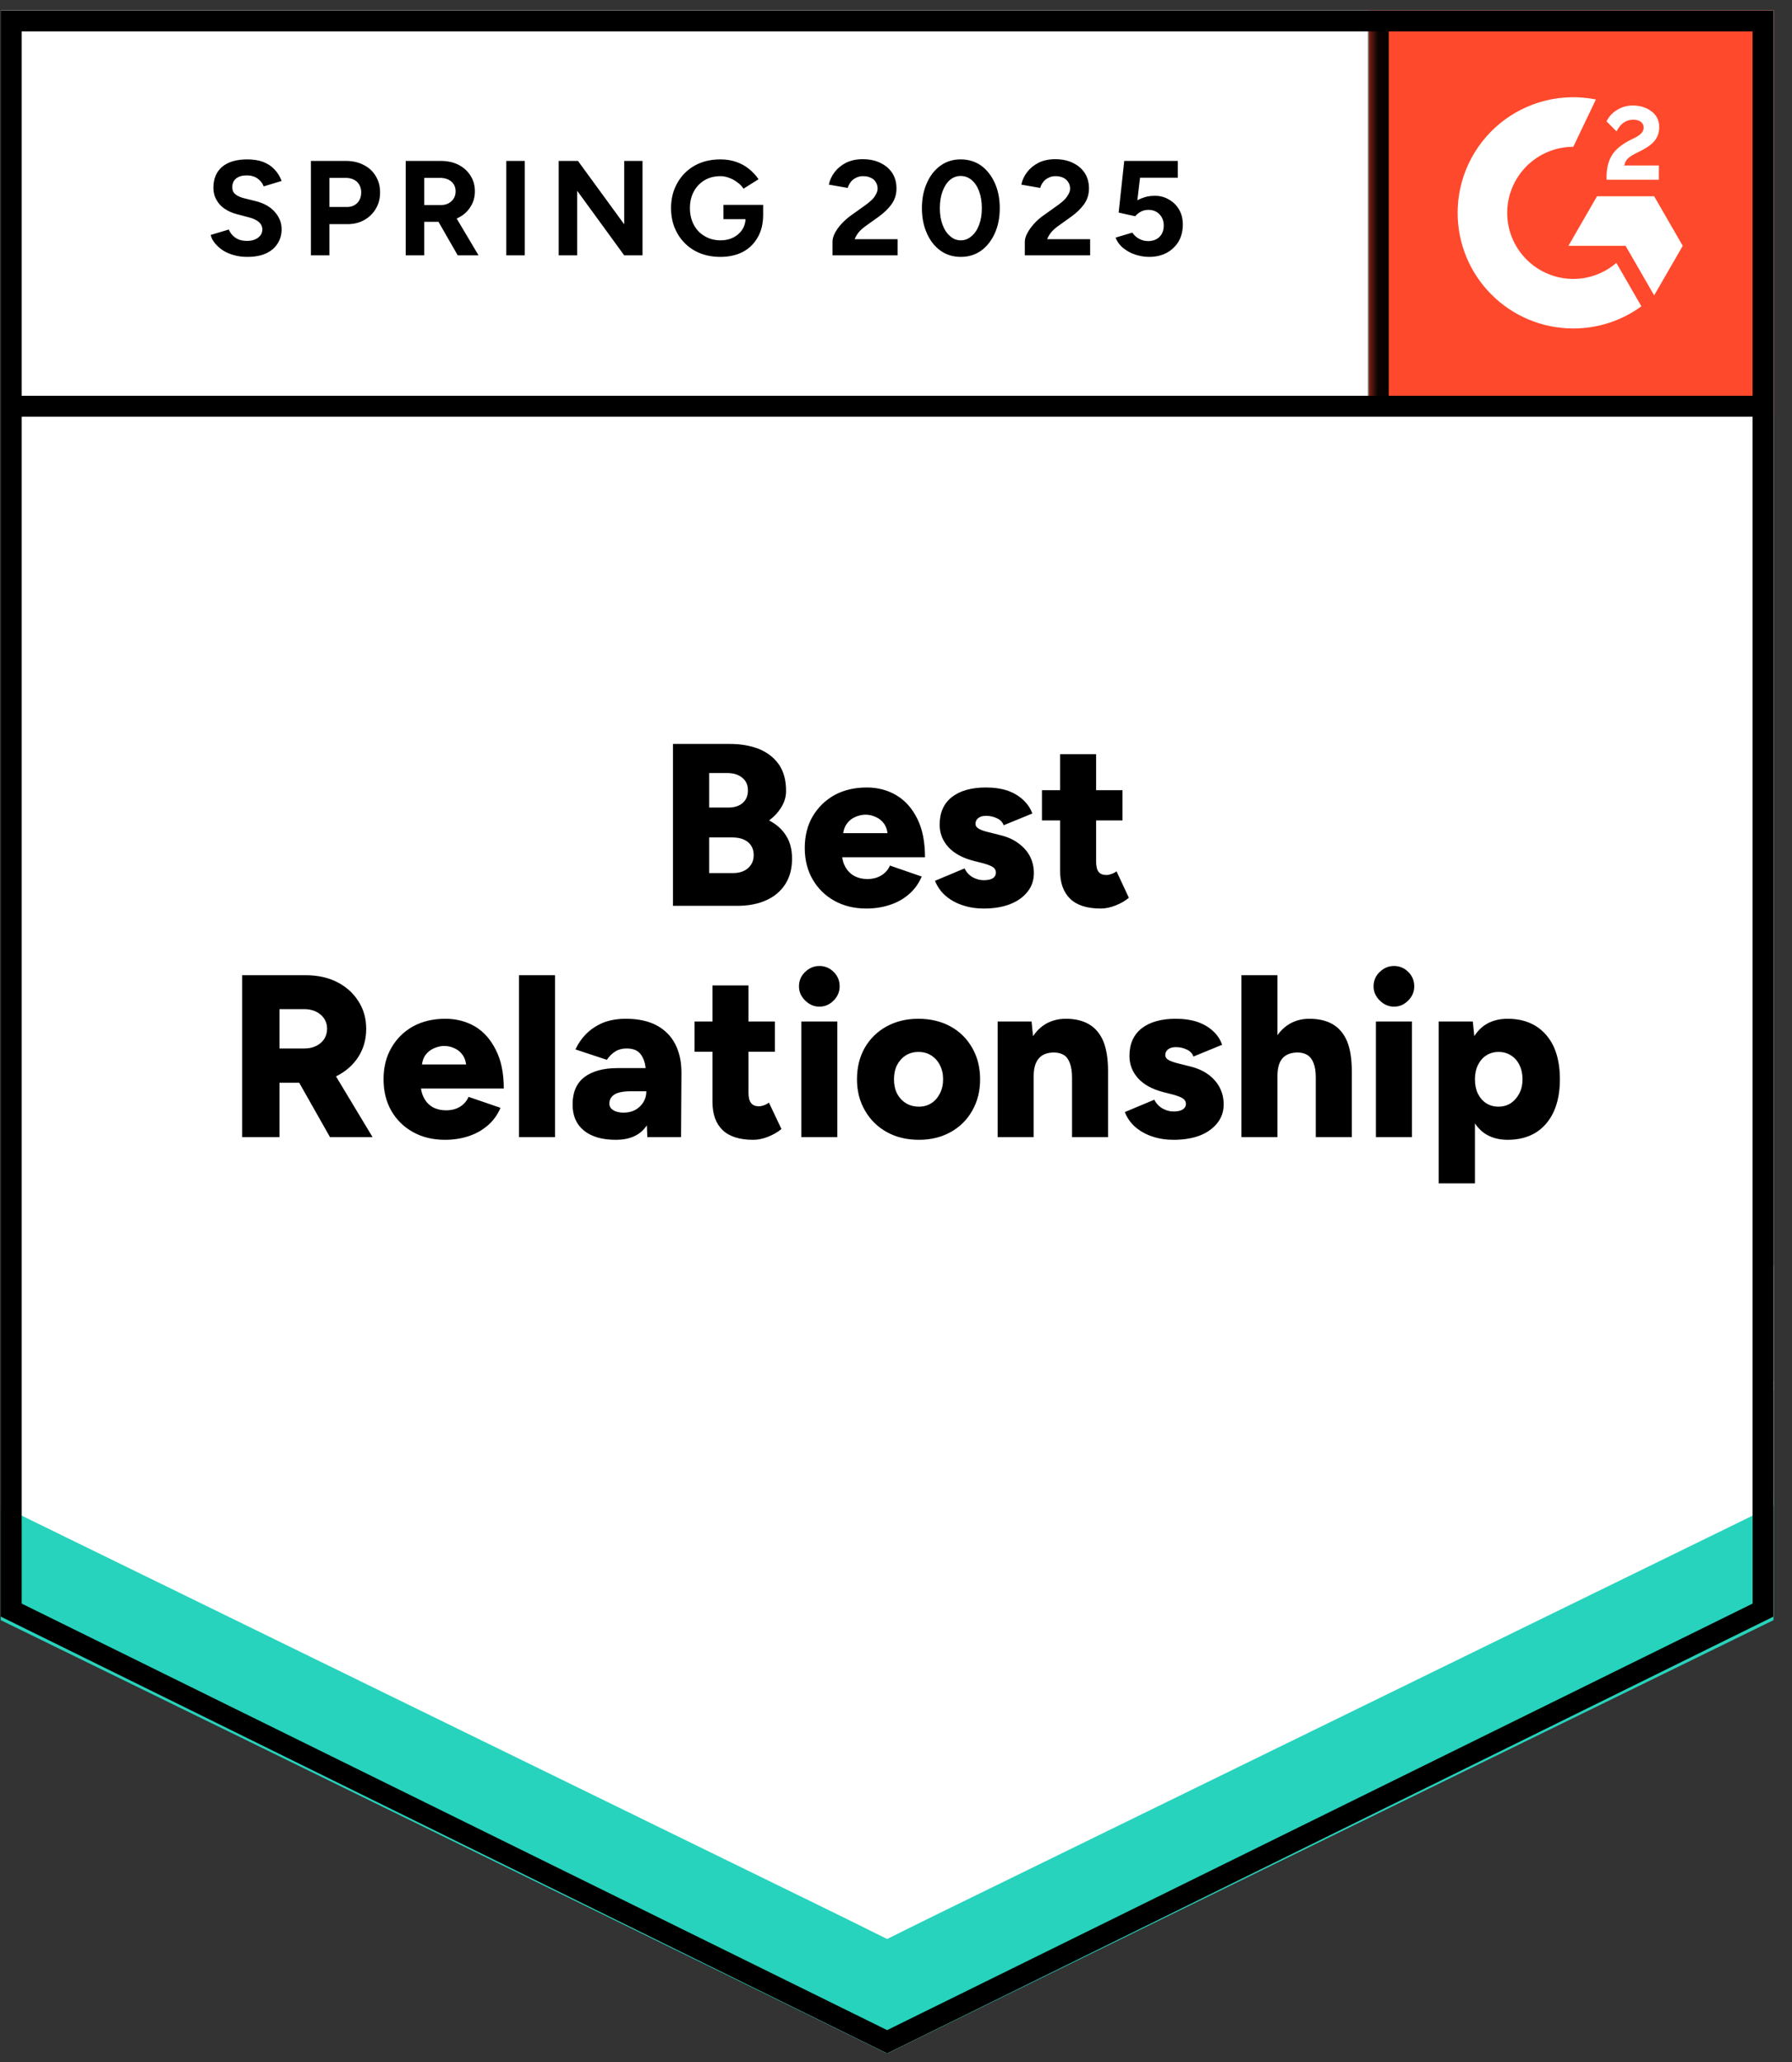 <svg width="93" height="107" viewBox="0 0 93 107" fill="none" xmlns="http://www.w3.org/2000/svg">
<rect x="0" y="0" width="93" height="107" fill="#333333" stroke="none"/>
<path d="M0.04 83.876L46.04 106.543L92.04 83.876V0.543H0.04V83.876Z" fill="white"/>
<path d="M0.04 83.876L46.04 106.543L92.04 83.876V0.543H0.04V83.876Z" fill="white"/>
<path d="M12.835 13.329C12.588 13.329 12.358 13.3 12.145 13.239C11.925 13.18 11.732 13.096 11.565 12.989C11.398 12.876 11.262 12.753 11.155 12.62C11.042 12.486 10.968 12.343 10.935 12.19L11.875 11.909C11.935 12.069 12.042 12.206 12.195 12.319C12.348 12.433 12.542 12.493 12.775 12.499C13.022 12.506 13.225 12.453 13.385 12.339C13.538 12.226 13.615 12.083 13.615 11.909C13.615 11.756 13.555 11.626 13.435 11.52C13.308 11.413 13.138 11.333 12.925 11.28L12.285 11.11C12.052 11.05 11.842 10.956 11.655 10.829C11.475 10.71 11.335 10.556 11.235 10.37C11.128 10.19 11.075 9.98 11.075 9.74C11.075 9.273 11.228 8.91 11.535 8.65C11.842 8.396 12.275 8.27 12.835 8.27C13.148 8.27 13.422 8.313 13.655 8.4C13.895 8.493 14.092 8.623 14.245 8.79C14.405 8.956 14.528 9.156 14.615 9.39L13.685 9.67C13.625 9.51 13.522 9.376 13.375 9.27C13.222 9.156 13.032 9.1 12.805 9.1C12.572 9.1 12.388 9.153 12.255 9.26C12.122 9.366 12.055 9.52 12.055 9.72C12.055 9.873 12.108 9.993 12.215 10.079C12.322 10.166 12.465 10.233 12.645 10.28L13.285 10.44C13.705 10.546 14.032 10.733 14.265 10.999C14.498 11.266 14.615 11.563 14.615 11.889C14.615 12.176 14.545 12.426 14.405 12.639C14.265 12.86 14.065 13.03 13.805 13.149C13.538 13.27 13.215 13.329 12.835 13.329ZM16.135 13.249V8.35H17.955C18.302 8.35 18.608 8.42 18.875 8.56C19.142 8.693 19.348 8.883 19.495 9.13C19.648 9.376 19.725 9.66 19.725 9.98C19.725 10.3 19.652 10.583 19.505 10.829C19.358 11.076 19.162 11.27 18.915 11.409C18.662 11.556 18.368 11.63 18.035 11.63H17.095V13.249H16.135ZM17.095 10.739H18.015C18.228 10.739 18.405 10.669 18.545 10.53C18.678 10.389 18.745 10.206 18.745 9.98C18.745 9.76 18.672 9.576 18.525 9.43C18.372 9.296 18.175 9.23 17.935 9.23H17.095V10.739ZM21.055 13.249V8.35H22.875C23.222 8.35 23.528 8.416 23.795 8.55C24.062 8.69 24.268 8.876 24.415 9.11C24.568 9.343 24.645 9.616 24.645 9.93C24.645 10.236 24.565 10.509 24.405 10.749C24.252 10.989 24.038 11.176 23.765 11.309C23.498 11.443 23.192 11.509 22.845 11.509H22.015V13.249H21.055ZM23.755 13.249L22.625 11.28L23.355 10.759L24.835 13.249H23.755ZM22.015 10.639H22.885C23.032 10.639 23.162 10.61 23.275 10.55C23.388 10.489 23.478 10.406 23.545 10.3C23.612 10.193 23.645 10.069 23.645 9.93C23.645 9.723 23.572 9.553 23.425 9.42C23.272 9.293 23.075 9.23 22.835 9.23H22.015V10.639ZM26.275 13.249V8.35H27.235V13.249H26.275ZM28.995 13.249V8.35H29.995L32.395 11.639V8.35H33.345V13.249H32.395L29.955 9.9V13.249H28.995ZM37.385 13.329C36.885 13.329 36.442 13.223 36.055 13.009C35.668 12.79 35.368 12.489 35.155 12.11C34.935 11.729 34.825 11.293 34.825 10.8C34.825 10.306 34.935 9.87 35.155 9.49C35.368 9.11 35.668 8.81 36.055 8.59C36.442 8.376 36.885 8.27 37.385 8.27C37.685 8.27 37.958 8.313 38.205 8.4C38.458 8.486 38.682 8.61 38.875 8.77C39.068 8.923 39.232 9.1 39.365 9.3L38.585 9.79C38.505 9.663 38.398 9.553 38.265 9.46C38.138 9.36 37.998 9.283 37.845 9.23C37.692 9.17 37.538 9.14 37.385 9.14C37.078 9.14 36.805 9.21 36.565 9.35C36.325 9.496 36.138 9.693 36.005 9.94C35.872 10.186 35.805 10.473 35.805 10.8C35.805 11.12 35.872 11.406 36.005 11.659C36.138 11.913 36.325 12.11 36.565 12.249C36.805 12.396 37.085 12.47 37.405 12.47C37.652 12.47 37.872 12.419 38.065 12.319C38.258 12.22 38.412 12.083 38.525 11.909C38.638 11.729 38.695 11.523 38.695 11.29L39.605 11.149C39.605 11.61 39.508 12.003 39.315 12.329C39.128 12.656 38.868 12.906 38.535 13.079C38.202 13.246 37.818 13.329 37.385 13.329ZM37.545 11.37V10.63H39.605V11.22L39.085 11.37H37.545ZM43.205 13.249V12.54C43.205 12.406 43.245 12.259 43.325 12.1C43.412 11.933 43.528 11.77 43.675 11.61C43.828 11.443 44.005 11.29 44.205 11.149L44.945 10.62C45.045 10.546 45.142 10.466 45.235 10.38C45.328 10.293 45.402 10.196 45.455 10.089C45.515 9.983 45.545 9.883 45.545 9.79C45.545 9.663 45.515 9.553 45.455 9.46C45.402 9.36 45.318 9.283 45.205 9.23C45.092 9.17 44.952 9.14 44.785 9.14C44.645 9.14 44.522 9.17 44.415 9.23C44.308 9.283 44.218 9.356 44.145 9.45C44.078 9.543 44.028 9.643 43.995 9.75L43.015 9.58C43.062 9.346 43.162 9.13 43.315 8.93C43.468 8.73 43.668 8.566 43.915 8.44C44.168 8.32 44.452 8.26 44.765 8.26C45.132 8.26 45.445 8.326 45.705 8.46C45.965 8.586 46.168 8.763 46.315 8.99C46.455 9.216 46.525 9.48 46.525 9.78C46.525 10.079 46.442 10.35 46.275 10.589C46.108 10.823 45.882 11.043 45.595 11.249L44.925 11.729C44.792 11.823 44.675 11.926 44.575 12.04C44.482 12.153 44.408 12.276 44.355 12.409H46.585V13.249H43.205ZM49.865 13.329C49.465 13.329 49.115 13.223 48.815 13.009C48.508 12.79 48.272 12.489 48.105 12.11C47.932 11.729 47.845 11.293 47.845 10.8C47.845 10.306 47.932 9.87 48.105 9.49C48.272 9.11 48.508 8.81 48.815 8.59C49.115 8.376 49.462 8.27 49.855 8.27C50.255 8.27 50.608 8.376 50.915 8.59C51.215 8.81 51.452 9.11 51.625 9.49C51.798 9.87 51.885 10.306 51.885 10.8C51.885 11.293 51.798 11.729 51.625 12.11C51.452 12.489 51.215 12.79 50.915 13.009C50.608 13.223 50.258 13.329 49.865 13.329ZM49.865 12.47C50.072 12.47 50.258 12.396 50.425 12.249C50.592 12.11 50.722 11.913 50.815 11.659C50.908 11.413 50.955 11.126 50.955 10.8C50.955 10.473 50.908 10.183 50.815 9.93C50.722 9.676 50.592 9.48 50.425 9.34C50.258 9.2 50.068 9.13 49.855 9.13C49.648 9.13 49.462 9.2 49.295 9.34C49.135 9.48 49.008 9.676 48.915 9.93C48.822 10.183 48.775 10.473 48.775 10.8C48.775 11.126 48.822 11.413 48.915 11.659C49.008 11.913 49.138 12.11 49.305 12.249C49.465 12.396 49.652 12.47 49.865 12.47ZM53.185 13.249V12.54C53.185 12.406 53.228 12.259 53.315 12.1C53.402 11.933 53.518 11.77 53.665 11.61C53.812 11.443 53.988 11.29 54.195 11.149L54.935 10.62C55.035 10.546 55.132 10.466 55.225 10.38C55.312 10.293 55.385 10.196 55.445 10.089C55.505 9.983 55.535 9.883 55.535 9.79C55.535 9.663 55.505 9.553 55.445 9.46C55.385 9.36 55.302 9.283 55.195 9.23C55.082 9.17 54.942 9.14 54.775 9.14C54.635 9.14 54.512 9.17 54.405 9.23C54.292 9.283 54.202 9.356 54.135 9.45C54.062 9.543 54.012 9.643 53.985 9.75L53.005 9.58C53.052 9.346 53.152 9.13 53.305 8.93C53.458 8.73 53.658 8.566 53.905 8.44C54.158 8.32 54.442 8.26 54.755 8.26C55.122 8.26 55.435 8.326 55.695 8.46C55.955 8.586 56.158 8.763 56.305 8.99C56.445 9.216 56.515 9.48 56.515 9.78C56.515 10.079 56.432 10.35 56.265 10.589C56.098 10.823 55.872 11.043 55.585 11.249L54.915 11.729C54.782 11.823 54.665 11.926 54.565 12.04C54.472 12.153 54.398 12.276 54.345 12.409H56.575V13.249H53.185ZM59.635 13.329C59.415 13.329 59.185 13.293 58.945 13.22C58.712 13.146 58.502 13.036 58.315 12.889C58.122 12.736 57.982 12.55 57.895 12.329L58.765 12.069C58.872 12.223 58.995 12.333 59.135 12.399C59.275 12.473 59.425 12.509 59.585 12.509C59.825 12.509 60.022 12.436 60.175 12.29C60.322 12.143 60.395 11.946 60.395 11.7C60.395 11.466 60.322 11.273 60.175 11.12C60.028 10.966 59.835 10.889 59.595 10.889C59.448 10.889 59.315 10.923 59.195 10.989C59.075 11.056 58.982 11.133 58.915 11.22L58.055 11.03L58.345 8.35H61.125V9.22H59.165L59.025 10.389C59.152 10.323 59.292 10.266 59.445 10.22C59.598 10.18 59.765 10.159 59.945 10.159C60.212 10.159 60.455 10.226 60.675 10.36C60.895 10.486 61.068 10.659 61.195 10.88C61.322 11.1 61.385 11.356 61.385 11.649C61.385 11.983 61.312 12.276 61.165 12.53C61.012 12.783 60.805 12.979 60.545 13.12C60.285 13.259 59.982 13.329 59.635 13.329Z" fill="black"/>
<path d="M34.925 46.999V38.599H37.865C38.438 38.599 38.945 38.686 39.385 38.859C39.825 39.039 40.172 39.309 40.425 39.669C40.672 40.029 40.795 40.486 40.795 41.039C40.795 41.333 40.715 41.609 40.555 41.87C40.402 42.13 40.188 42.363 39.915 42.569C40.302 42.77 40.595 43.033 40.795 43.359C41.002 43.679 41.105 44.076 41.105 44.55C41.105 45.076 40.985 45.523 40.745 45.889C40.505 46.256 40.172 46.533 39.745 46.719C39.325 46.906 38.832 46.999 38.265 46.999H34.925ZM36.805 45.3H38.045C38.372 45.3 38.632 45.213 38.825 45.039C39.018 44.866 39.115 44.643 39.115 44.37C39.115 44.083 39.015 43.856 38.815 43.69C38.615 43.529 38.338 43.45 37.985 43.45H36.805V45.3ZM36.805 41.9H37.805C38.112 41.9 38.355 41.823 38.535 41.669C38.722 41.51 38.815 41.289 38.815 41.01C38.815 40.723 38.715 40.503 38.515 40.349C38.322 40.19 38.062 40.109 37.735 40.109H36.805V41.9ZM44.955 47.139C44.335 47.139 43.785 47.006 43.305 46.739C42.825 46.473 42.448 46.103 42.175 45.63C41.902 45.156 41.765 44.613 41.765 43.999C41.765 43.373 41.902 42.826 42.175 42.359C42.455 41.886 42.835 41.516 43.315 41.249C43.795 40.989 44.352 40.859 44.985 40.859C45.552 40.859 46.062 40.993 46.515 41.26C46.975 41.533 47.338 41.94 47.605 42.48C47.872 43.013 48.005 43.679 48.005 44.48H43.495L43.695 44.249C43.695 44.523 43.752 44.763 43.865 44.969C43.978 45.176 44.135 45.336 44.335 45.45C44.535 45.556 44.758 45.609 45.005 45.609C45.298 45.609 45.548 45.543 45.755 45.41C45.962 45.276 46.105 45.109 46.185 44.91L47.835 45.48C47.675 45.853 47.448 46.163 47.155 46.41C46.868 46.656 46.535 46.84 46.155 46.959C45.782 47.08 45.382 47.139 44.955 47.139ZM43.745 43.469L43.555 43.23H46.245L46.075 43.469C46.075 43.176 46.015 42.94 45.895 42.76C45.775 42.586 45.625 42.463 45.445 42.389C45.272 42.309 45.098 42.27 44.925 42.27C44.745 42.27 44.565 42.309 44.385 42.389C44.205 42.463 44.055 42.586 43.935 42.76C43.808 42.94 43.745 43.176 43.745 43.469ZM51.055 47.139C50.662 47.139 50.295 47.083 49.955 46.969C49.615 46.856 49.322 46.693 49.075 46.48C48.828 46.266 48.645 46.006 48.525 45.7L50.055 45.059C50.162 45.266 50.305 45.419 50.485 45.52C50.672 45.62 50.862 45.669 51.055 45.669C51.255 45.669 51.412 45.636 51.525 45.569C51.632 45.496 51.685 45.4 51.685 45.279C51.685 45.153 51.628 45.053 51.515 44.98C51.402 44.913 51.235 44.849 51.015 44.789L50.505 44.66C49.945 44.513 49.515 44.276 49.215 43.95C48.915 43.616 48.765 43.23 48.765 42.789C48.765 42.169 48.975 41.693 49.395 41.359C49.822 41.026 50.412 40.859 51.165 40.859C51.585 40.859 51.958 40.913 52.285 41.02C52.605 41.133 52.875 41.293 53.095 41.499C53.315 41.7 53.475 41.936 53.575 42.209L52.085 42.819C52.032 42.66 51.918 42.539 51.745 42.459C51.572 42.373 51.382 42.33 51.175 42.33C50.995 42.33 50.858 42.37 50.765 42.45C50.672 42.523 50.625 42.623 50.625 42.749C50.625 42.849 50.682 42.933 50.795 42.999C50.908 43.066 51.078 43.126 51.305 43.179L51.945 43.34C52.318 43.433 52.632 43.58 52.885 43.779C53.145 43.973 53.338 44.2 53.465 44.459C53.592 44.719 53.655 44.999 53.655 45.3C53.655 45.673 53.545 45.996 53.325 46.27C53.105 46.55 52.798 46.766 52.405 46.919C52.018 47.066 51.568 47.139 51.055 47.139ZM57.125 47.139C56.412 47.139 55.882 46.969 55.535 46.63C55.188 46.289 55.015 45.806 55.015 45.179V39.13H56.885V44.709C56.885 44.95 56.928 45.126 57.015 45.239C57.102 45.346 57.238 45.4 57.425 45.4C57.498 45.4 57.582 45.383 57.675 45.349C57.775 45.316 57.865 45.27 57.945 45.209L58.585 46.58C58.398 46.739 58.168 46.873 57.895 46.98C57.628 47.086 57.372 47.139 57.125 47.139ZM54.075 42.569V40.999H58.255V42.569H54.075ZM12.565 58.999V50.599H15.865C16.478 50.599 17.018 50.716 17.485 50.95C17.958 51.19 18.328 51.52 18.595 51.94C18.868 52.359 19.005 52.84 19.005 53.38C19.005 53.926 18.868 54.413 18.595 54.84C18.322 55.26 17.948 55.59 17.475 55.83C16.995 56.063 16.448 56.179 15.835 56.179H14.505V58.999H12.565ZM17.125 58.999L15.235 55.66L16.685 54.599L19.335 58.999H17.125ZM14.505 54.4H15.805C16.032 54.4 16.232 54.356 16.405 54.27C16.585 54.183 16.725 54.063 16.825 53.91C16.925 53.749 16.975 53.573 16.975 53.38C16.975 53.086 16.865 52.843 16.645 52.65C16.425 52.456 16.135 52.359 15.775 52.359H14.505V54.4ZM23.095 59.139C22.468 59.139 21.915 59.006 21.435 58.739C20.955 58.473 20.578 58.103 20.305 57.63C20.038 57.156 19.905 56.613 19.905 55.999C19.905 55.373 20.042 54.826 20.315 54.359C20.588 53.886 20.965 53.516 21.445 53.249C21.925 52.989 22.482 52.859 23.115 52.859C23.682 52.859 24.195 52.993 24.655 53.26C25.108 53.533 25.468 53.94 25.735 54.48C26.008 55.013 26.145 55.679 26.145 56.48H21.625L21.835 56.249C21.835 56.523 21.892 56.763 22.005 56.969C22.112 57.176 22.265 57.336 22.465 57.45C22.665 57.556 22.892 57.609 23.145 57.609C23.438 57.609 23.688 57.543 23.895 57.41C24.095 57.276 24.235 57.109 24.315 56.91L25.975 57.48C25.815 57.853 25.588 58.163 25.295 58.41C25.002 58.656 24.668 58.84 24.295 58.959C23.915 59.08 23.515 59.139 23.095 59.139ZM21.885 55.469L21.685 55.23H24.375L24.205 55.469C24.205 55.176 24.145 54.94 24.025 54.76C23.905 54.586 23.758 54.463 23.585 54.389C23.412 54.309 23.235 54.27 23.055 54.27C22.882 54.27 22.705 54.309 22.525 54.389C22.345 54.463 22.192 54.586 22.065 54.76C21.945 54.94 21.885 55.176 21.885 55.469ZM26.935 58.999V50.599H28.805V58.999H26.935ZM33.595 58.999L33.545 57.7V56.01C33.545 55.69 33.518 55.41 33.465 55.169C33.405 54.929 33.305 54.743 33.165 54.609C33.018 54.469 32.802 54.4 32.515 54.4C32.288 54.4 32.092 54.453 31.925 54.559C31.758 54.666 31.615 54.809 31.495 54.989L29.865 54.45C29.998 54.156 30.182 53.889 30.415 53.65C30.655 53.41 30.945 53.216 31.285 53.069C31.632 52.929 32.032 52.859 32.485 52.859C33.112 52.859 33.642 52.973 34.075 53.2C34.508 53.433 34.832 53.76 35.045 54.179C35.258 54.593 35.365 55.083 35.365 55.65L35.345 58.999H33.595ZM31.965 59.139C31.252 59.139 30.698 58.98 30.305 58.66C29.912 58.34 29.715 57.889 29.715 57.309C29.715 56.676 29.918 56.203 30.325 55.889C30.738 55.576 31.312 55.419 32.045 55.419H33.685V56.62H32.755C32.355 56.62 32.065 56.676 31.885 56.789C31.712 56.903 31.625 57.059 31.625 57.26C31.625 57.406 31.692 57.52 31.825 57.599C31.958 57.686 32.138 57.73 32.365 57.73C32.598 57.73 32.805 57.679 32.985 57.58C33.158 57.48 33.295 57.346 33.395 57.179C33.495 57.006 33.545 56.819 33.545 56.62H34.015C34.015 57.419 33.845 58.039 33.505 58.48C33.172 58.919 32.658 59.139 31.965 59.139ZM39.085 59.139C38.378 59.139 37.848 58.969 37.495 58.63C37.148 58.289 36.975 57.806 36.975 57.179V51.13H38.845V56.709C38.845 56.95 38.892 57.126 38.985 57.239C39.072 57.346 39.205 57.4 39.385 57.4C39.458 57.4 39.545 57.383 39.645 57.349C39.738 57.316 39.825 57.27 39.905 57.209L40.555 58.58C40.362 58.739 40.132 58.873 39.865 58.98C39.598 59.086 39.338 59.139 39.085 59.139ZM36.045 54.569V52.999H40.215V54.569H36.045ZM41.585 58.999V52.999H43.455V58.999H41.585ZM42.525 52.23C42.245 52.23 41.998 52.123 41.785 51.91C41.572 51.703 41.465 51.459 41.465 51.179C41.465 50.88 41.572 50.63 41.785 50.429C41.998 50.223 42.245 50.12 42.525 50.12C42.812 50.12 43.058 50.223 43.265 50.429C43.472 50.63 43.575 50.88 43.575 51.179C43.575 51.459 43.472 51.703 43.265 51.91C43.058 52.123 42.812 52.23 42.525 52.23ZM47.695 59.139C47.062 59.139 46.505 59.006 46.025 58.739C45.545 58.473 45.168 58.103 44.895 57.63C44.615 57.156 44.475 56.613 44.475 55.999C44.475 55.386 44.608 54.843 44.875 54.37C45.148 53.896 45.525 53.526 46.005 53.26C46.492 52.993 47.042 52.859 47.655 52.859C48.288 52.859 48.848 52.993 49.335 53.26C49.815 53.526 50.188 53.896 50.455 54.37C50.728 54.843 50.865 55.386 50.865 55.999C50.865 56.613 50.728 57.156 50.455 57.63C50.188 58.103 49.815 58.473 49.335 58.739C48.855 59.006 48.308 59.139 47.695 59.139ZM47.695 57.419C47.935 57.419 48.148 57.359 48.335 57.239C48.522 57.12 48.668 56.953 48.775 56.739C48.888 56.526 48.945 56.279 48.945 55.999C48.945 55.719 48.888 55.473 48.775 55.26C48.668 55.046 48.518 54.88 48.325 54.76C48.138 54.639 47.918 54.58 47.665 54.58C47.418 54.58 47.198 54.639 47.005 54.76C46.818 54.88 46.668 55.046 46.555 55.26C46.448 55.473 46.395 55.719 46.395 55.999C46.395 56.279 46.448 56.526 46.555 56.739C46.668 56.953 46.822 57.12 47.015 57.239C47.208 57.359 47.435 57.419 47.695 57.419ZM51.775 58.999V52.999H53.535L53.645 54.099V58.999H51.775ZM55.635 58.999V55.929H57.505V58.999H55.635ZM55.635 55.929C55.635 55.609 55.598 55.356 55.525 55.169C55.458 54.976 55.358 54.836 55.225 54.749C55.092 54.663 54.928 54.616 54.735 54.609C54.375 54.603 54.105 54.7 53.925 54.9C53.738 55.106 53.645 55.416 53.645 55.83H53.085C53.085 55.196 53.178 54.66 53.365 54.219C53.558 53.773 53.822 53.433 54.155 53.2C54.488 52.973 54.875 52.859 55.315 52.859C55.795 52.859 56.198 52.956 56.525 53.15C56.852 53.343 57.098 53.639 57.265 54.039C57.425 54.44 57.505 54.953 57.505 55.58V55.929H55.635ZM60.905 59.139C60.512 59.139 60.145 59.083 59.805 58.969C59.465 58.856 59.172 58.693 58.925 58.48C58.678 58.266 58.495 58.006 58.375 57.7L59.905 57.059C60.012 57.266 60.158 57.419 60.345 57.52C60.525 57.62 60.712 57.669 60.905 57.669C61.105 57.669 61.262 57.636 61.375 57.569C61.488 57.496 61.545 57.4 61.545 57.279C61.545 57.153 61.485 57.053 61.365 56.98C61.252 56.913 61.085 56.849 60.865 56.789L60.355 56.66C59.795 56.513 59.365 56.276 59.065 55.95C58.765 55.616 58.615 55.23 58.615 54.789C58.615 54.169 58.825 53.693 59.245 53.359C59.672 53.026 60.262 52.859 61.015 52.859C61.435 52.859 61.808 52.913 62.135 53.02C62.462 53.133 62.735 53.293 62.955 53.499C63.175 53.7 63.332 53.936 63.425 54.209L61.935 54.819C61.882 54.66 61.768 54.539 61.595 54.459C61.422 54.373 61.232 54.33 61.025 54.33C60.852 54.33 60.715 54.37 60.615 54.45C60.522 54.523 60.475 54.623 60.475 54.749C60.475 54.849 60.532 54.933 60.645 54.999C60.765 55.066 60.935 55.126 61.155 55.179L61.795 55.34C62.168 55.433 62.485 55.58 62.745 55.779C62.998 55.973 63.188 56.2 63.315 56.459C63.442 56.719 63.505 56.999 63.505 57.3C63.505 57.673 63.395 57.996 63.175 58.27C62.955 58.55 62.652 58.766 62.265 58.919C61.872 59.066 61.418 59.139 60.905 59.139ZM64.425 58.999V50.599H66.295V58.999H64.425ZM68.285 58.999V55.929H70.155V58.999H68.285ZM68.285 55.929C68.285 55.609 68.248 55.356 68.175 55.169C68.102 54.976 67.998 54.836 67.865 54.749C67.732 54.663 67.572 54.616 67.385 54.609C67.025 54.603 66.752 54.7 66.565 54.9C66.385 55.106 66.295 55.416 66.295 55.83H65.725C65.725 55.196 65.822 54.66 66.015 54.219C66.208 53.773 66.472 53.433 66.805 53.2C67.138 52.973 67.518 52.859 67.945 52.859C68.438 52.859 68.848 52.956 69.175 53.15C69.502 53.343 69.748 53.639 69.915 54.039C70.075 54.44 70.155 54.953 70.155 55.58V55.929H68.285ZM71.405 58.999V52.999H73.275V58.999H71.405ZM72.345 52.23C72.065 52.23 71.818 52.123 71.605 51.91C71.392 51.703 71.285 51.459 71.285 51.179C71.285 50.88 71.392 50.63 71.605 50.429C71.818 50.223 72.065 50.12 72.345 50.12C72.632 50.12 72.878 50.223 73.085 50.429C73.292 50.63 73.395 50.88 73.395 51.179C73.395 51.459 73.292 51.703 73.085 51.91C72.878 52.123 72.632 52.23 72.345 52.23ZM74.665 61.4V52.999H76.435L76.545 54.099V61.4H74.665ZM78.245 59.139C77.752 59.139 77.335 59.016 76.995 58.77C76.662 58.516 76.412 58.153 76.245 57.679C76.072 57.206 75.985 56.646 75.985 55.999C75.985 55.346 76.072 54.783 76.245 54.309C76.412 53.843 76.662 53.483 76.995 53.23C77.335 52.983 77.752 52.859 78.245 52.859C78.805 52.859 79.288 52.983 79.695 53.23C80.102 53.483 80.415 53.843 80.635 54.309C80.848 54.783 80.955 55.346 80.955 55.999C80.955 56.646 80.848 57.206 80.635 57.679C80.415 58.153 80.102 58.516 79.695 58.77C79.288 59.016 78.805 59.139 78.245 59.139ZM77.765 57.419C78.005 57.419 78.218 57.359 78.405 57.239C78.585 57.12 78.732 56.953 78.845 56.739C78.958 56.526 79.015 56.279 79.015 55.999C79.015 55.719 78.962 55.473 78.855 55.26C78.755 55.046 78.608 54.88 78.415 54.76C78.228 54.639 78.015 54.58 77.775 54.58C77.535 54.58 77.322 54.639 77.135 54.76C76.948 54.88 76.802 55.05 76.695 55.27C76.595 55.483 76.545 55.726 76.545 55.999C76.545 56.279 76.595 56.526 76.695 56.739C76.802 56.953 76.945 57.12 77.125 57.239C77.312 57.359 77.525 57.419 77.765 57.419Z" fill="black"/>
<path d="M71.04 0.543H92.04V21.543H71.04V0.543Z" fill="#FF492C"/>
<mask id="mask0_102_21556" style="mask-type:luminance" maskUnits="userSpaceOnUse" x="71" y="0" width="22" height="22">
<path d="M71.04 0.543H92.04V21.543H71.04V0.543Z" fill="white"/>
</mask>
<g mask="url(#mask0_102_21556)">
<path fill-rule="evenodd" clip-rule="evenodd" d="M86.091 8.585H84.297C84.346 8.304 84.519 8.147 84.871 7.969L85.202 7.801C85.793 7.498 86.108 7.157 86.108 6.601C86.114 6.44 86.08 6.28 86.009 6.135C85.938 5.991 85.832 5.866 85.701 5.773C85.435 5.573 85.11 5.475 84.736 5.475C84.446 5.471 84.162 5.552 83.917 5.708C83.682 5.846 83.493 6.052 83.375 6.298L83.895 6.817C84.096 6.411 84.389 6.211 84.774 6.211C85.099 6.211 85.3 6.379 85.3 6.611C85.3 6.806 85.202 6.968 84.828 7.157L84.617 7.26C84.156 7.493 83.836 7.758 83.652 8.06C83.467 8.358 83.375 8.742 83.375 9.202V9.326H86.091V8.586V8.585ZM85.846 10.184H82.88L81.397 12.755H84.363L85.846 15.325L87.33 12.755L85.846 10.184Z" fill="white"/>
<path fill-rule="evenodd" clip-rule="evenodd" d="M81.649 14.472C80.74 14.471 79.868 14.109 79.225 13.467C78.582 12.824 78.22 11.953 78.219 11.043C78.221 10.135 78.583 9.263 79.226 8.621C79.869 7.979 80.74 7.617 81.649 7.617L82.823 5.161C81.953 4.987 81.055 5.008 80.193 5.223C79.332 5.438 78.529 5.841 77.843 6.404C77.157 6.967 76.604 7.675 76.224 8.477C75.844 9.279 75.647 10.156 75.647 11.043C75.647 11.832 75.802 12.612 76.104 13.34C76.406 14.068 76.848 14.729 77.406 15.286C77.963 15.843 78.624 16.285 79.353 16.587C80.081 16.888 80.861 17.043 81.649 17.043C82.92 17.045 84.158 16.642 85.184 15.893L83.884 13.64C83.263 14.177 82.47 14.472 81.649 14.472Z" fill="white"/>
<path d="M71.529 1.21V21.078" stroke="black" stroke-width="1.085"/>
</g>
<path d="M0.04 84.062V77.562L46.04 100.605L92.04 77.562V84.062L46.04 106.543L0.04 84.062Z" fill="#27D3BC"/>
<path d="M0.04 78.109V71.609L46.04 94.651L92.04 71.609V78.109L46.04 100.589L0.04 78.109Z" fill="white"/>
<path d="M0.04 72.174V65.674L46.04 88.716L92.04 65.674V72.174L46.04 94.653L0.04 72.174Z" fill="white"/>
<path d="M91.615 21.078H0.665M91.497 83.54L46.04 105.938L0.583 83.54V1.086H91.497V83.54Z" stroke="black" stroke-width="1.085"/>
</svg>
